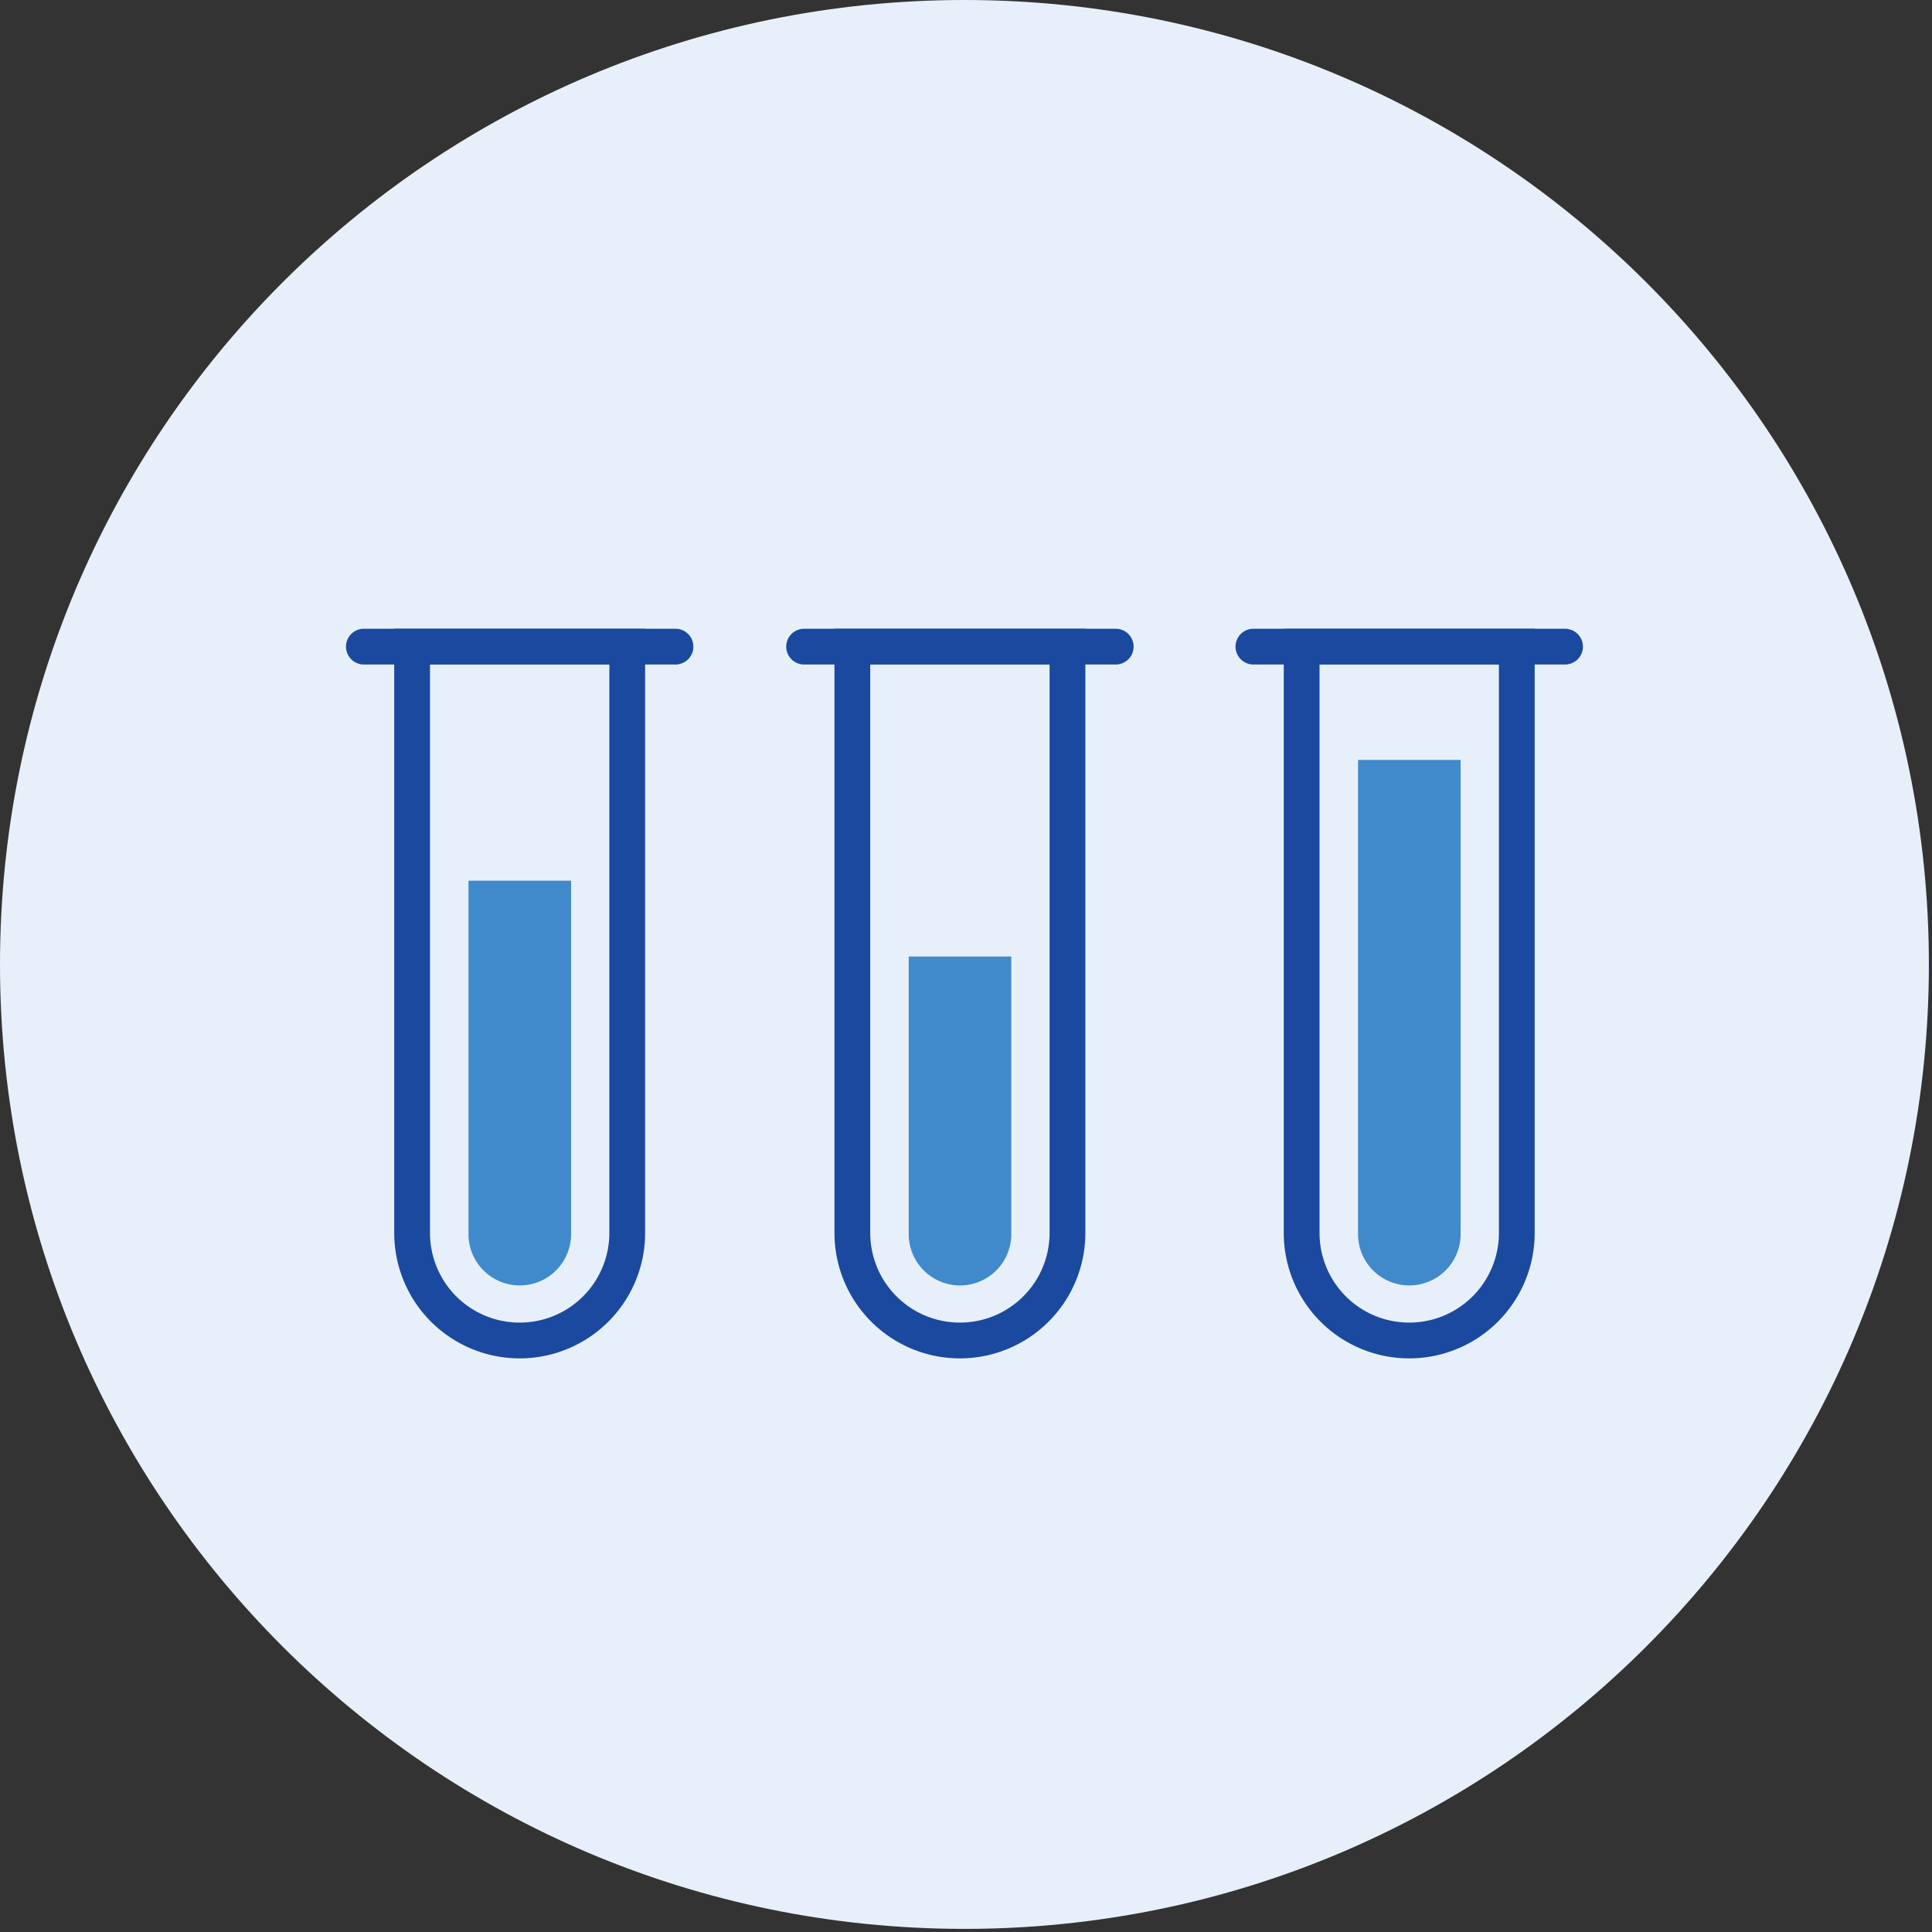 <svg xmlns="http://www.w3.org/2000/svg" width="108" height="108" viewBox="0 0 108 108"><rect x="0" y="0" width="108" height="108" fill="#333333" stroke="none"/><g><g><g><path fill="#e7f0fa" d="M107.826 53.913c0 29.775-24.138 53.913-53.913 53.913C24.138 107.826 0 83.688 0 53.913 0 24.138 24.138 0 53.913 0c29.775 0 53.913 24.138 53.913 53.913"/></g><g><path fill="none" stroke="#1a499f" stroke-linecap="round" stroke-linejoin="round" stroke-miterlimit="20" stroke-width="2" d="M20.34 36.147h17.42"/></g><g><path fill="none" stroke="#1a499f" stroke-miterlimit="20" stroke-width="2" d="M29.05 74.934v0a6.012 6.012 0 0 1-6.013-6.013V36.147v0h12.026v32.774a6.012 6.012 0 0 1-6.013 6.013z"/></g><g><path fill="#408acc" d="M29.056 71.857a2.868 2.868 0 0 1-2.868-2.869V49.231h5.736v19.757a2.868 2.868 0 0 1-2.868 2.869"/></g><g><path fill="none" stroke="#1a499f" stroke-linecap="round" stroke-linejoin="round" stroke-miterlimit="20" stroke-width="2" d="M44.95 36.147h17.42"/></g><g><path fill="none" stroke="#1a499f" stroke-miterlimit="20" stroke-width="2" d="M53.66 74.934v0a6.012 6.012 0 0 1-6.013-6.013V36.147v0h12.025v32.774a6.012 6.012 0 0 1-6.012 6.013z"/></g><g><path fill="#408acc" d="M53.667 71.857a2.868 2.868 0 0 1-2.869-2.869V53.471h5.735v15.517a2.867 2.867 0 0 1-2.866 2.869"/></g><g><path fill="none" stroke="#1a499f" stroke-linecap="round" stroke-linejoin="round" stroke-miterlimit="20" stroke-width="2" d="M70.066 36.147h17.421"/></g><g><path fill="none" stroke="#1a499f" stroke-miterlimit="20" stroke-width="2" d="M78.776 74.934v0a6.012 6.012 0 0 1-6.013-6.013V36.147v0H84.79v32.774a6.012 6.012 0 0 1-6.013 6.013z"/></g><g><path fill="#408acc" d="M78.783 71.857a2.868 2.868 0 0 1-2.868-2.868V42.48h5.736v26.508a2.868 2.868 0 0 1-2.868 2.868"/></g><g/></g></g></svg>